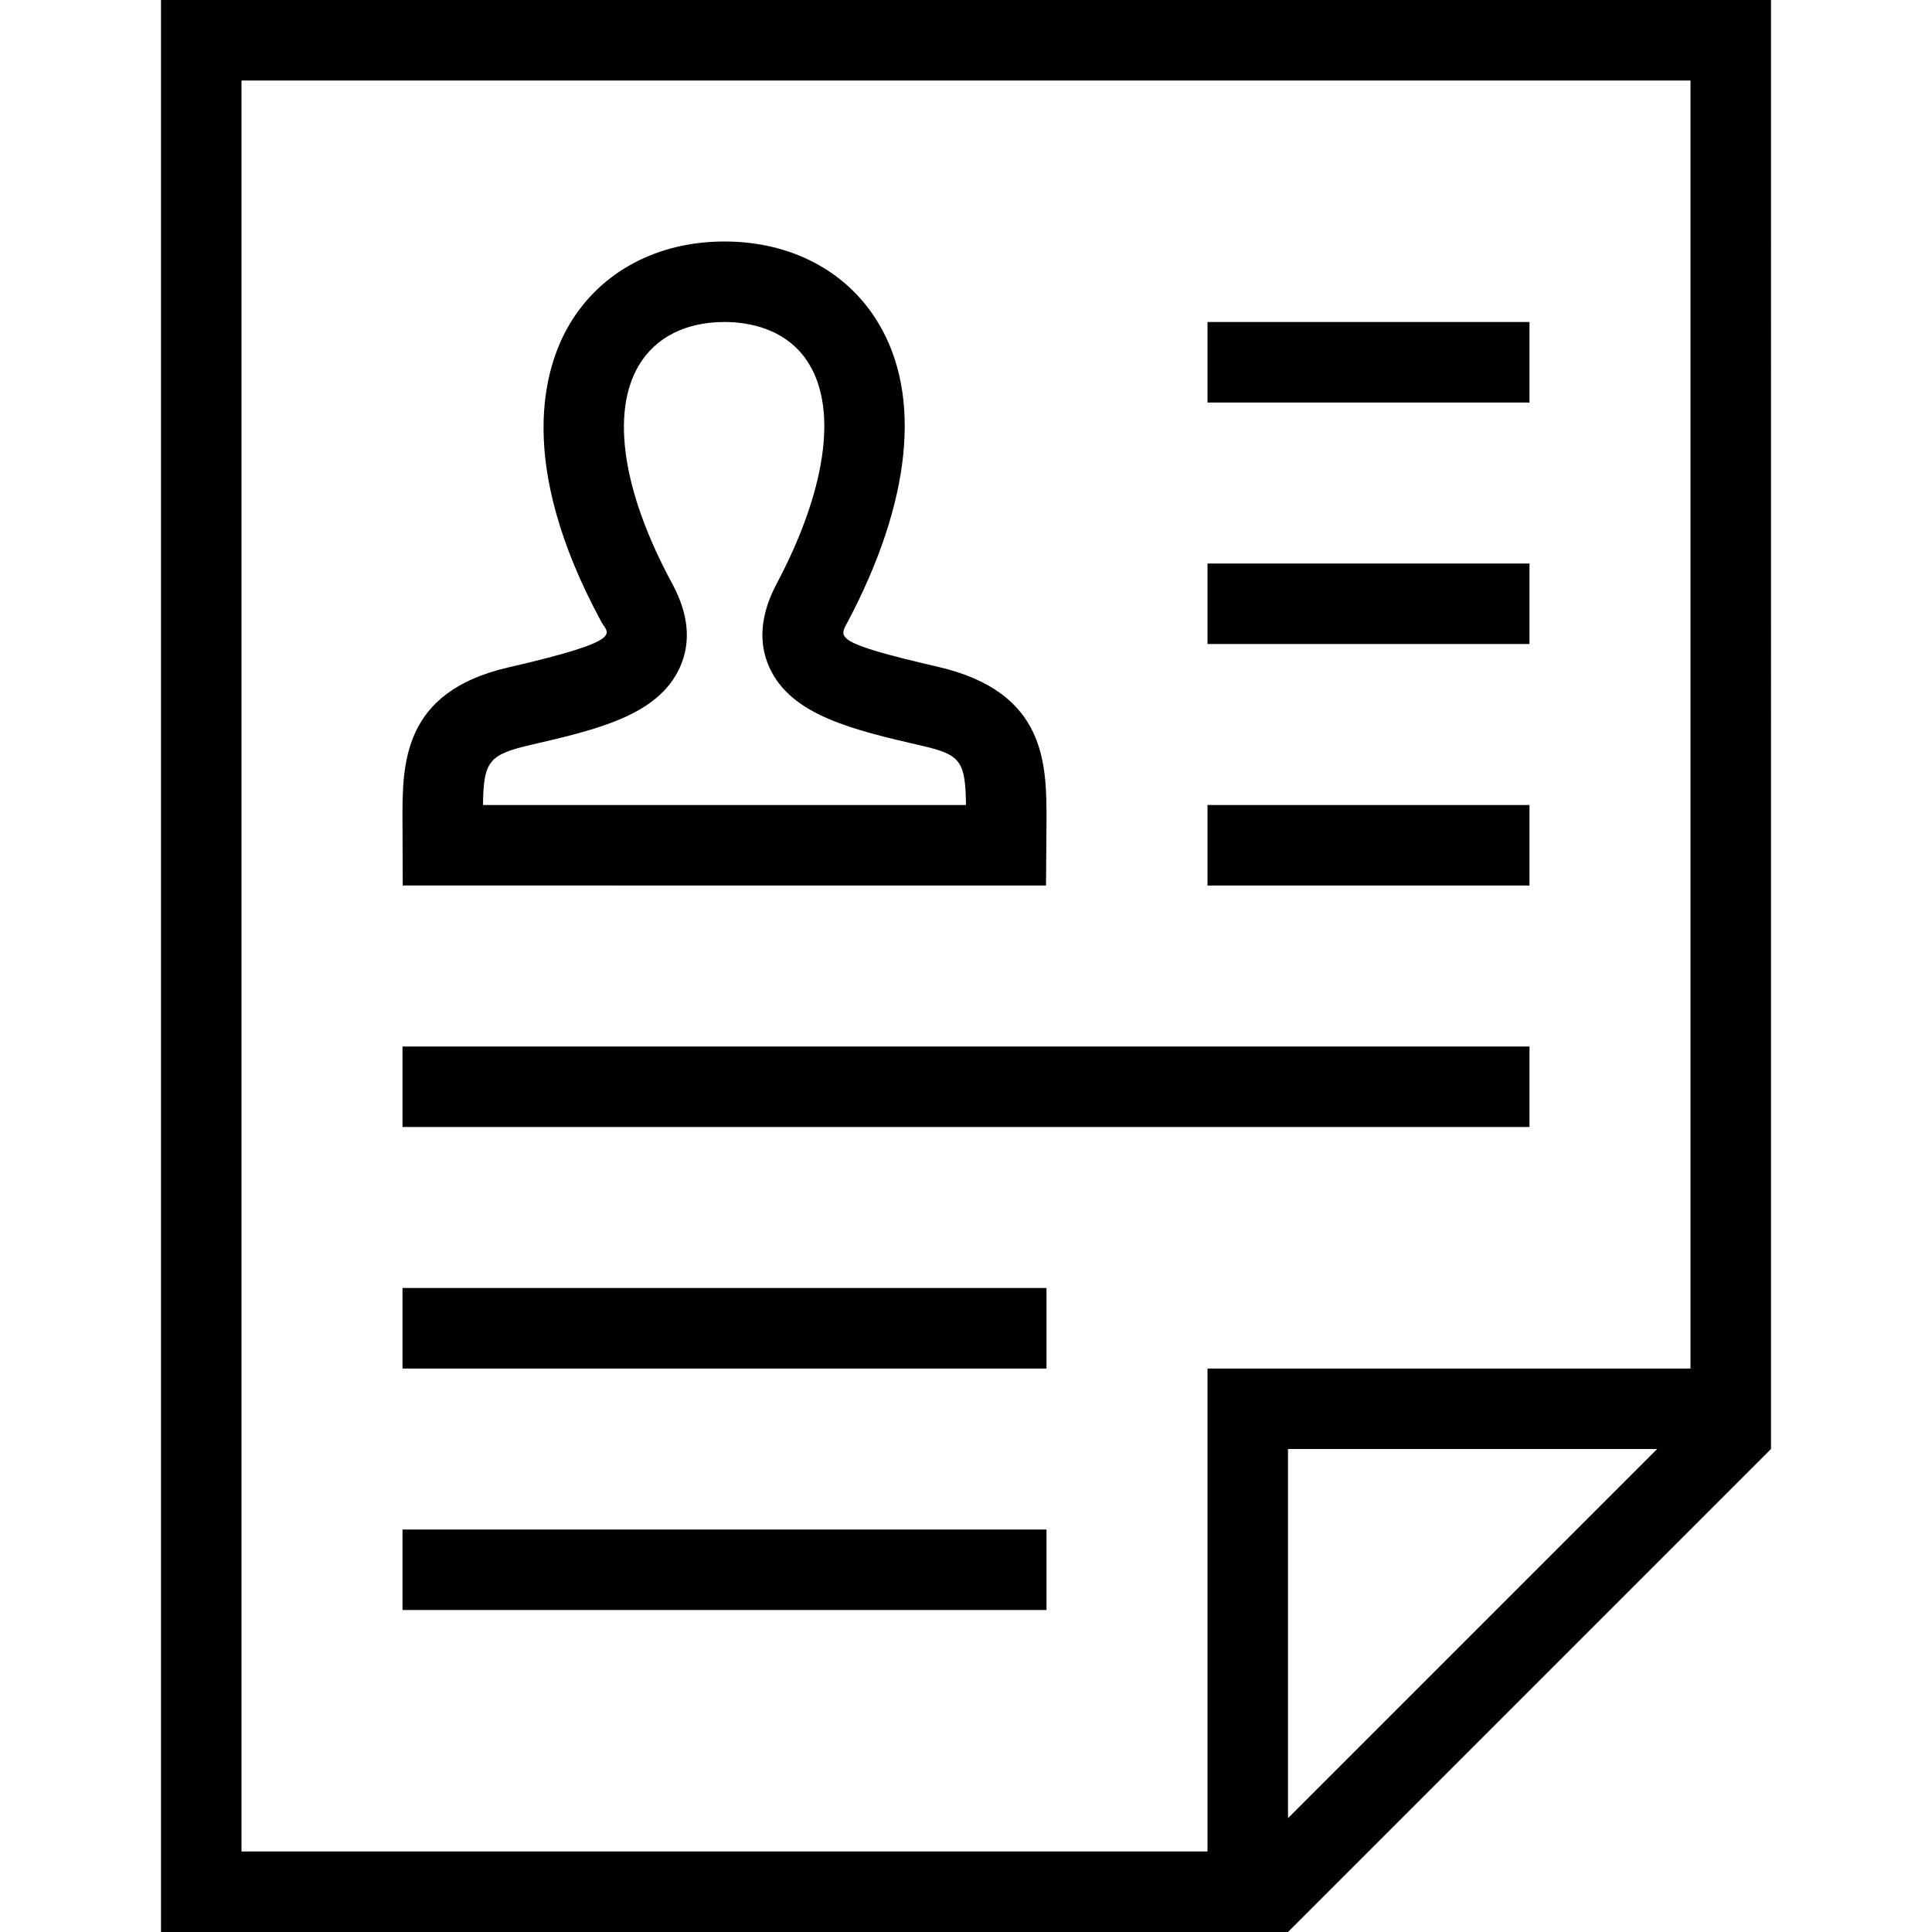<svg width="24" height="24" xmlns="http://www.w3.org/2000/svg" fill-rule="evenodd" clip-rule="evenodd"><path d="M22 0H2v24h14l6-6V0zm-7 23H3V1h18v16h-6v6zm1-5h4.586L16 22.586V18zm-3 1H5v1h8v-1zm0-3H5v1h8v-1zm6-2v-1H5v1h14zm0-4h-4v1h4v-1zm-6.006 1H5.003L5 10.211c-.003-.72-.006-1.615 1.314-1.92 1.483-.341 1.236-.418 1.158-.563-1.078-1.988-.71-3.173-.395-3.703C7.465 3.374 8.166 3 9 3c.827.0 1.523.368 1.91 1.011.545.904.409 2.222-.379 3.713-.105.196-.195.255 1.119.559 1.355.312 1.352 1.212 1.35 1.936l-.006.781zM6 10h6c-.007-.547-.07-.626-.54-.734-.855-.198-1.629-.376-1.901-.972-.142-.311-.113-.66.087-1.039.61-1.151.758-2.146.407-2.729C9.777 4.068 9.275 4 9 4c-.48.0-.857.19-1.063.537-.352.59-.201 1.58.414 2.714.204.377.236.727.095 1.039-.269.598-1.036.774-1.847.962-.525.121-.593.202-.599.748zm13-2V7h-4v1h4zm0-4h-4v1h4V4z"/></svg>